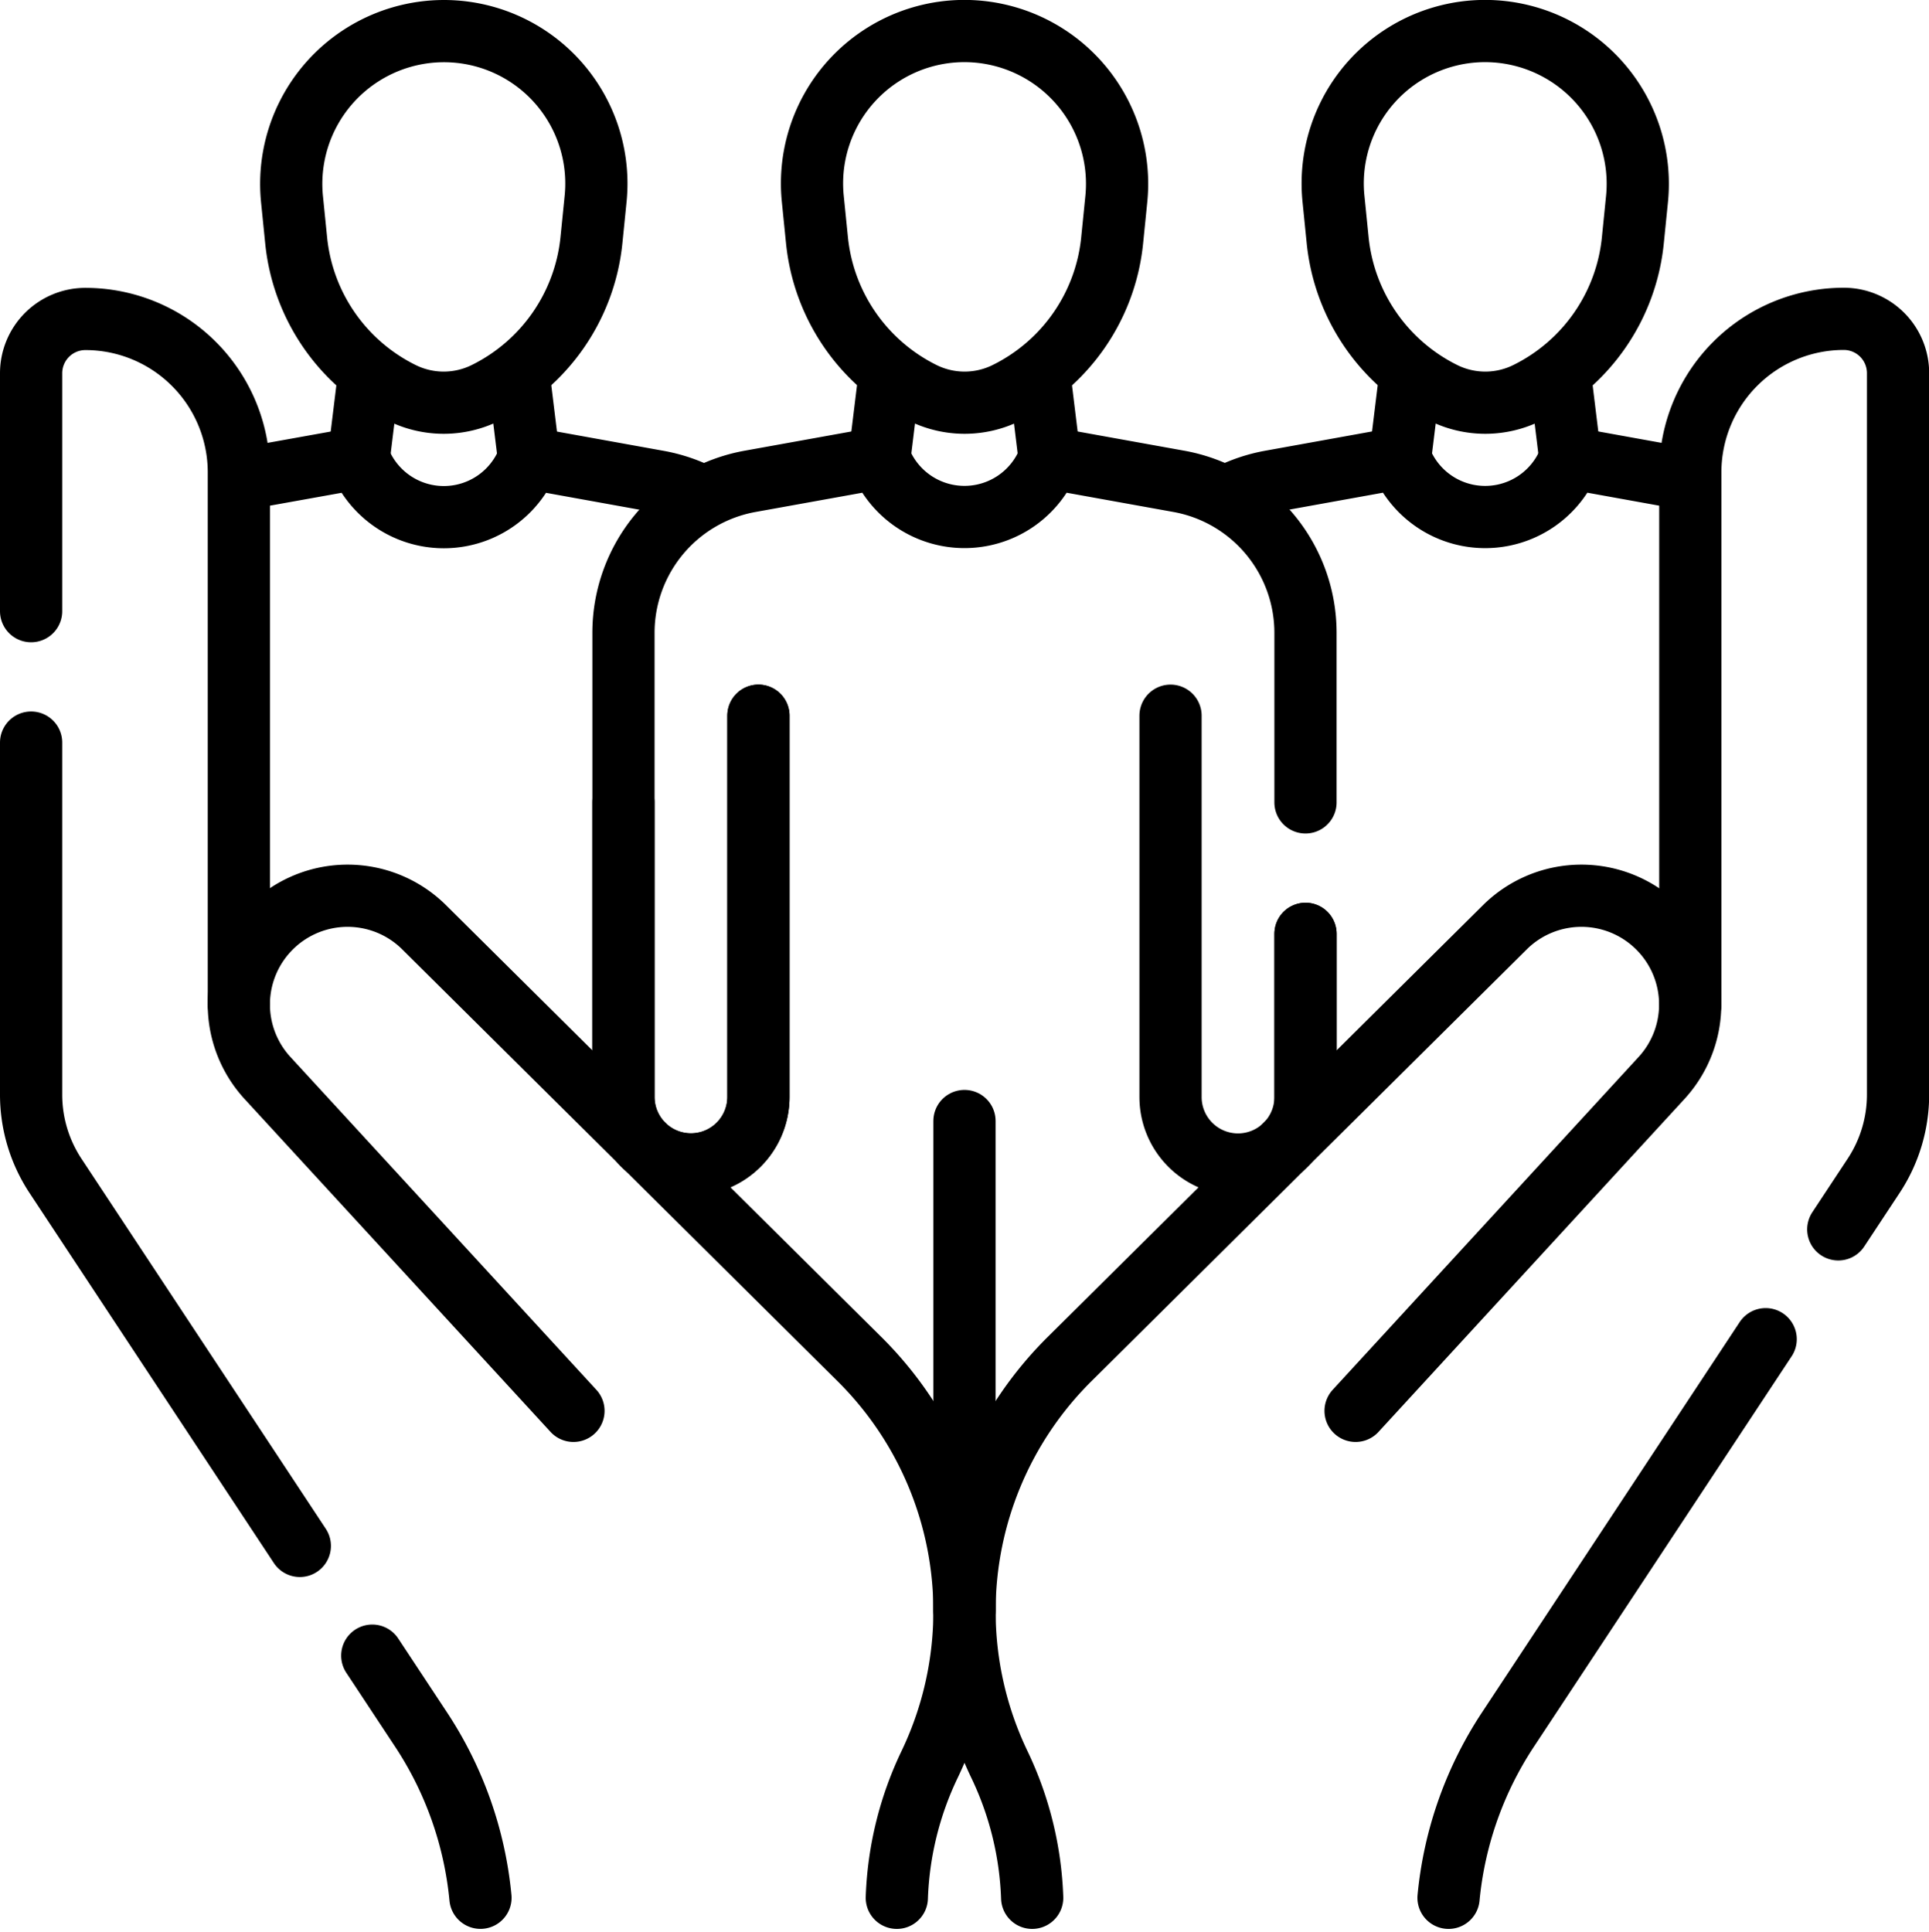 <?xml version="1.0" encoding="UTF-8"?>
<svg xmlns="http://www.w3.org/2000/svg" width="46.509" height="46.577" viewBox="0 0 46.509 46.577">
  <g id="community" transform="translate(-6.75 -6.75)">
    <path id="Path_44" data-name="Path 44" d="M449.23,100.664V87.837a3.7,3.7,0,0,1,3.7-3.7,1.309,1.309,0,0,1,1.309,1.309v17.395a3.556,3.556,0,0,1-.588,1.958l-.853,1.292" transform="translate(-401.726 -69.699)" fill="none" stroke="#000" stroke-linecap="round" stroke-linejoin="round" stroke-miterlimit="10" stroke-width="1.5"></path>
    <path id="Path_45" data-name="Path 45" d="M384.87,369.239a8.891,8.891,0,0,1,1.431-4.055l6.215-9.414" transform="translate(-343.195 -316.73)" fill="none" stroke="#000" stroke-linecap="round" stroke-linejoin="round" stroke-miterlimit="10" stroke-width="1.5"></path>
    <path id="Path_46" data-name="Path 46" d="M257.632,261.851a8.084,8.084,0,0,0-.79-3.215h0a8.553,8.553,0,0,1-.841-3.7h0a8.553,8.553,0,0,1,2.531-6.073l10.5-10.416a2.62,2.62,0,0,1,3.685,0h0a2.619,2.619,0,0,1,.089,3.637l-7.376,8.026" transform="translate(-225.996 -209.342)" fill="none" stroke="#000" stroke-linecap="round" stroke-linejoin="round" stroke-miterlimit="10" stroke-width="1.5"></path>
    <path id="Path_47" data-name="Path 47" d="M7.5,196.93v8.489a3.556,3.556,0,0,0,.588,1.958l5.891,8.922" transform="translate(0 -172.275)" fill="none" stroke="#000" stroke-linecap="round" stroke-linejoin="round" stroke-miterlimit="10" stroke-width="1.5"></path>
    <path id="Path_48" data-name="Path 48" d="M7.5,91.185V85.449A1.309,1.309,0,0,1,8.809,84.14a3.7,3.7,0,0,1,3.7,3.7v12.827" transform="translate(0 -69.699)" fill="none" stroke="#000" stroke-linecap="round" stroke-linejoin="round" stroke-miterlimit="10" stroke-width="1.5"></path>
    <path id="Path_49" data-name="Path 49" d="M98.33,440.03l1.177,1.783a8.89,8.89,0,0,1,1.431,4.055" transform="translate(-82.604 -393.36)" fill="none" stroke="#000" stroke-linecap="round" stroke-linejoin="round" stroke-miterlimit="10" stroke-width="1.5"></path>
    <path id="Path_50" data-name="Path 50" d="M78.634,261.852a8.084,8.084,0,0,1,.79-3.215h0a8.553,8.553,0,0,0,.841-3.7h0a8.553,8.553,0,0,0-2.531-6.073l-10.5-10.416a2.62,2.62,0,0,0-3.685,0h0a2.619,2.619,0,0,0-.088,3.637l7.376,8.026" transform="translate(-50.261 -209.343)" fill="none" stroke="#000" stroke-linecap="round" stroke-linejoin="round" stroke-miterlimit="10" stroke-width="1.5"></path>
    <path id="Path_51" data-name="Path 51" d="M337.05,121.669l-2.848-.514h0a2.188,2.188,0,0,1-4.1,0h0l-3.119.563a3.706,3.706,0,0,0-1.051.358" transform="translate(-289.594 -103.362)" fill="none" stroke="#000" stroke-linecap="round" stroke-linejoin="round" stroke-miterlimit="10" stroke-width="1.5"></path>
    <line id="Line_2" data-name="Line 2" x1="0.223" y1="1.824" transform="translate(44.385 15.969)" fill="none" stroke="#000" stroke-linecap="round" stroke-linejoin="round" stroke-miterlimit="10" stroke-width="1.5"></line>
    <line id="Line_3" data-name="Line 3" y1="1.921" x2="0.235" transform="translate(40.508 15.872)" fill="none" stroke="#000" stroke-linecap="round" stroke-linejoin="round" stroke-miterlimit="10" stroke-width="1.5"></line>
    <path id="Path_52" data-name="Path 52" d="M356.688,16.226h0a2.272,2.272,0,0,0,2.008,0h0a4.615,4.615,0,0,0,2.554-3.686l.1-.992a3.684,3.684,0,0,0-3.661-4.05h0a3.675,3.675,0,0,0-3.657,4.046l.1.992A4.628,4.628,0,0,0,356.688,16.226Z" transform="translate(-315.131 0)" fill="none" stroke="#000" stroke-linecap="round" stroke-linejoin="round" stroke-miterlimit="10" stroke-width="1.5"></path>
    <path id="Path_53" data-name="Path 53" d="M63.965,121.659l2.787-.5h0a2.188,2.188,0,0,0,4.1,0h0l3.119.563a3.707,3.707,0,0,1,1.05.358" transform="translate(-51.351 -103.363)" fill="none" stroke="#000" stroke-linecap="round" stroke-linejoin="round" stroke-miterlimit="10" stroke-width="1.5"></path>
    <line id="Line_4" data-name="Line 4" y1="1.921" x2="0.235" transform="translate(15.401 15.872)" fill="none" stroke="#000" stroke-linecap="round" stroke-linejoin="round" stroke-miterlimit="10" stroke-width="1.5"></line>
    <line id="Line_5" data-name="Line 5" x1="0.241" y1="1.97" transform="translate(19.26 15.823)" fill="none" stroke="#000" stroke-linecap="round" stroke-linejoin="round" stroke-miterlimit="10" stroke-width="1.5"></line>
    <path id="Path_54" data-name="Path 54" d="M81.452,16.226h0a2.272,2.272,0,0,1-2.008,0h0a4.615,4.615,0,0,1-2.554-3.686l-.1-.992A3.684,3.684,0,0,1,80.453,7.5h0a3.675,3.675,0,0,1,3.657,4.046l-.1.992A4.627,4.627,0,0,1,81.452,16.226Z" transform="translate(-63)" fill="none" stroke="#000" stroke-linecap="round" stroke-linejoin="round" stroke-miterlimit="10" stroke-width="1.5"></path>
    <path id="Path_55" data-name="Path 55" d="M181.654,129.464v-4.089a3.712,3.712,0,0,0-3.053-3.652l-3.119-.562a2.189,2.189,0,0,1-4.1,0l-3.119.562a3.712,3.712,0,0,0-3.053,3.652v11.193a1.627,1.627,0,0,0,1.627,1.627h0a1.627,1.627,0,0,0,1.627-1.627v-9.194" transform="translate(-143.428 -103.367)" fill="none" stroke="#000" stroke-linecap="round" stroke-linejoin="round" stroke-miterlimit="10" stroke-width="1.5"></path>
    <line id="Line_6" data-name="Line 6" y1="4.514" transform="translate(38.227 29.266)" fill="none" stroke="#000" stroke-linecap="round" stroke-linejoin="round" stroke-miterlimit="10" stroke-width="1.5"></line>
    <path id="Path_56" data-name="Path 56" d="M218.069,16.226h0a2.272,2.272,0,0,0,2.008,0h0a4.615,4.615,0,0,0,2.554-3.686l.1-.992a3.684,3.684,0,0,0-3.661-4.05h0a3.675,3.675,0,0,0-3.657,4.046l.1.992A4.627,4.627,0,0,0,218.069,16.226Z" transform="translate(-189.066)" fill="none" stroke="#000" stroke-linecap="round" stroke-linejoin="round" stroke-miterlimit="10" stroke-width="1.5"></path>
    <line id="Line_7" data-name="Line 7" y2="11.816" transform="translate(30.004 33.779)" fill="none" stroke="#000" stroke-linecap="round" stroke-linejoin="round" stroke-miterlimit="10" stroke-width="1.5"></line>
    <line id="Line_8" data-name="Line 8" x1="0.241" y1="1.97" transform="translate(31.814 15.823)" fill="none" stroke="#000" stroke-linecap="round" stroke-linejoin="round" stroke-miterlimit="10" stroke-width="1.5"></line>
    <line id="Line_9" data-name="Line 9" y1="1.921" x2="0.235" transform="translate(27.954 15.872)" fill="none" stroke="#000" stroke-linecap="round" stroke-linejoin="round" stroke-miterlimit="10" stroke-width="1.5"></line>
    <path id="Path_57" data-name="Path 57" d="M165.21,191.86v7.1a1.627,1.627,0,0,0,1.627,1.627h0a1.627,1.627,0,0,0,1.627-1.627V189.77" transform="translate(-143.428 -165.763)" fill="none" stroke="#000" stroke-linecap="round" stroke-linejoin="round" stroke-miterlimit="10" stroke-width="1.5"></path>
    <path id="Path_58" data-name="Path 58" d="M314.12,195.031v3.934a1.627,1.627,0,0,1-1.627,1.627h0a1.627,1.627,0,0,1-1.627-1.627v-9.194" transform="translate(-275.894 -165.764)" fill="none" stroke="#000" stroke-linecap="round" stroke-linejoin="round" stroke-miterlimit="10" stroke-width="1.5"></path>
  </g>
</svg>
